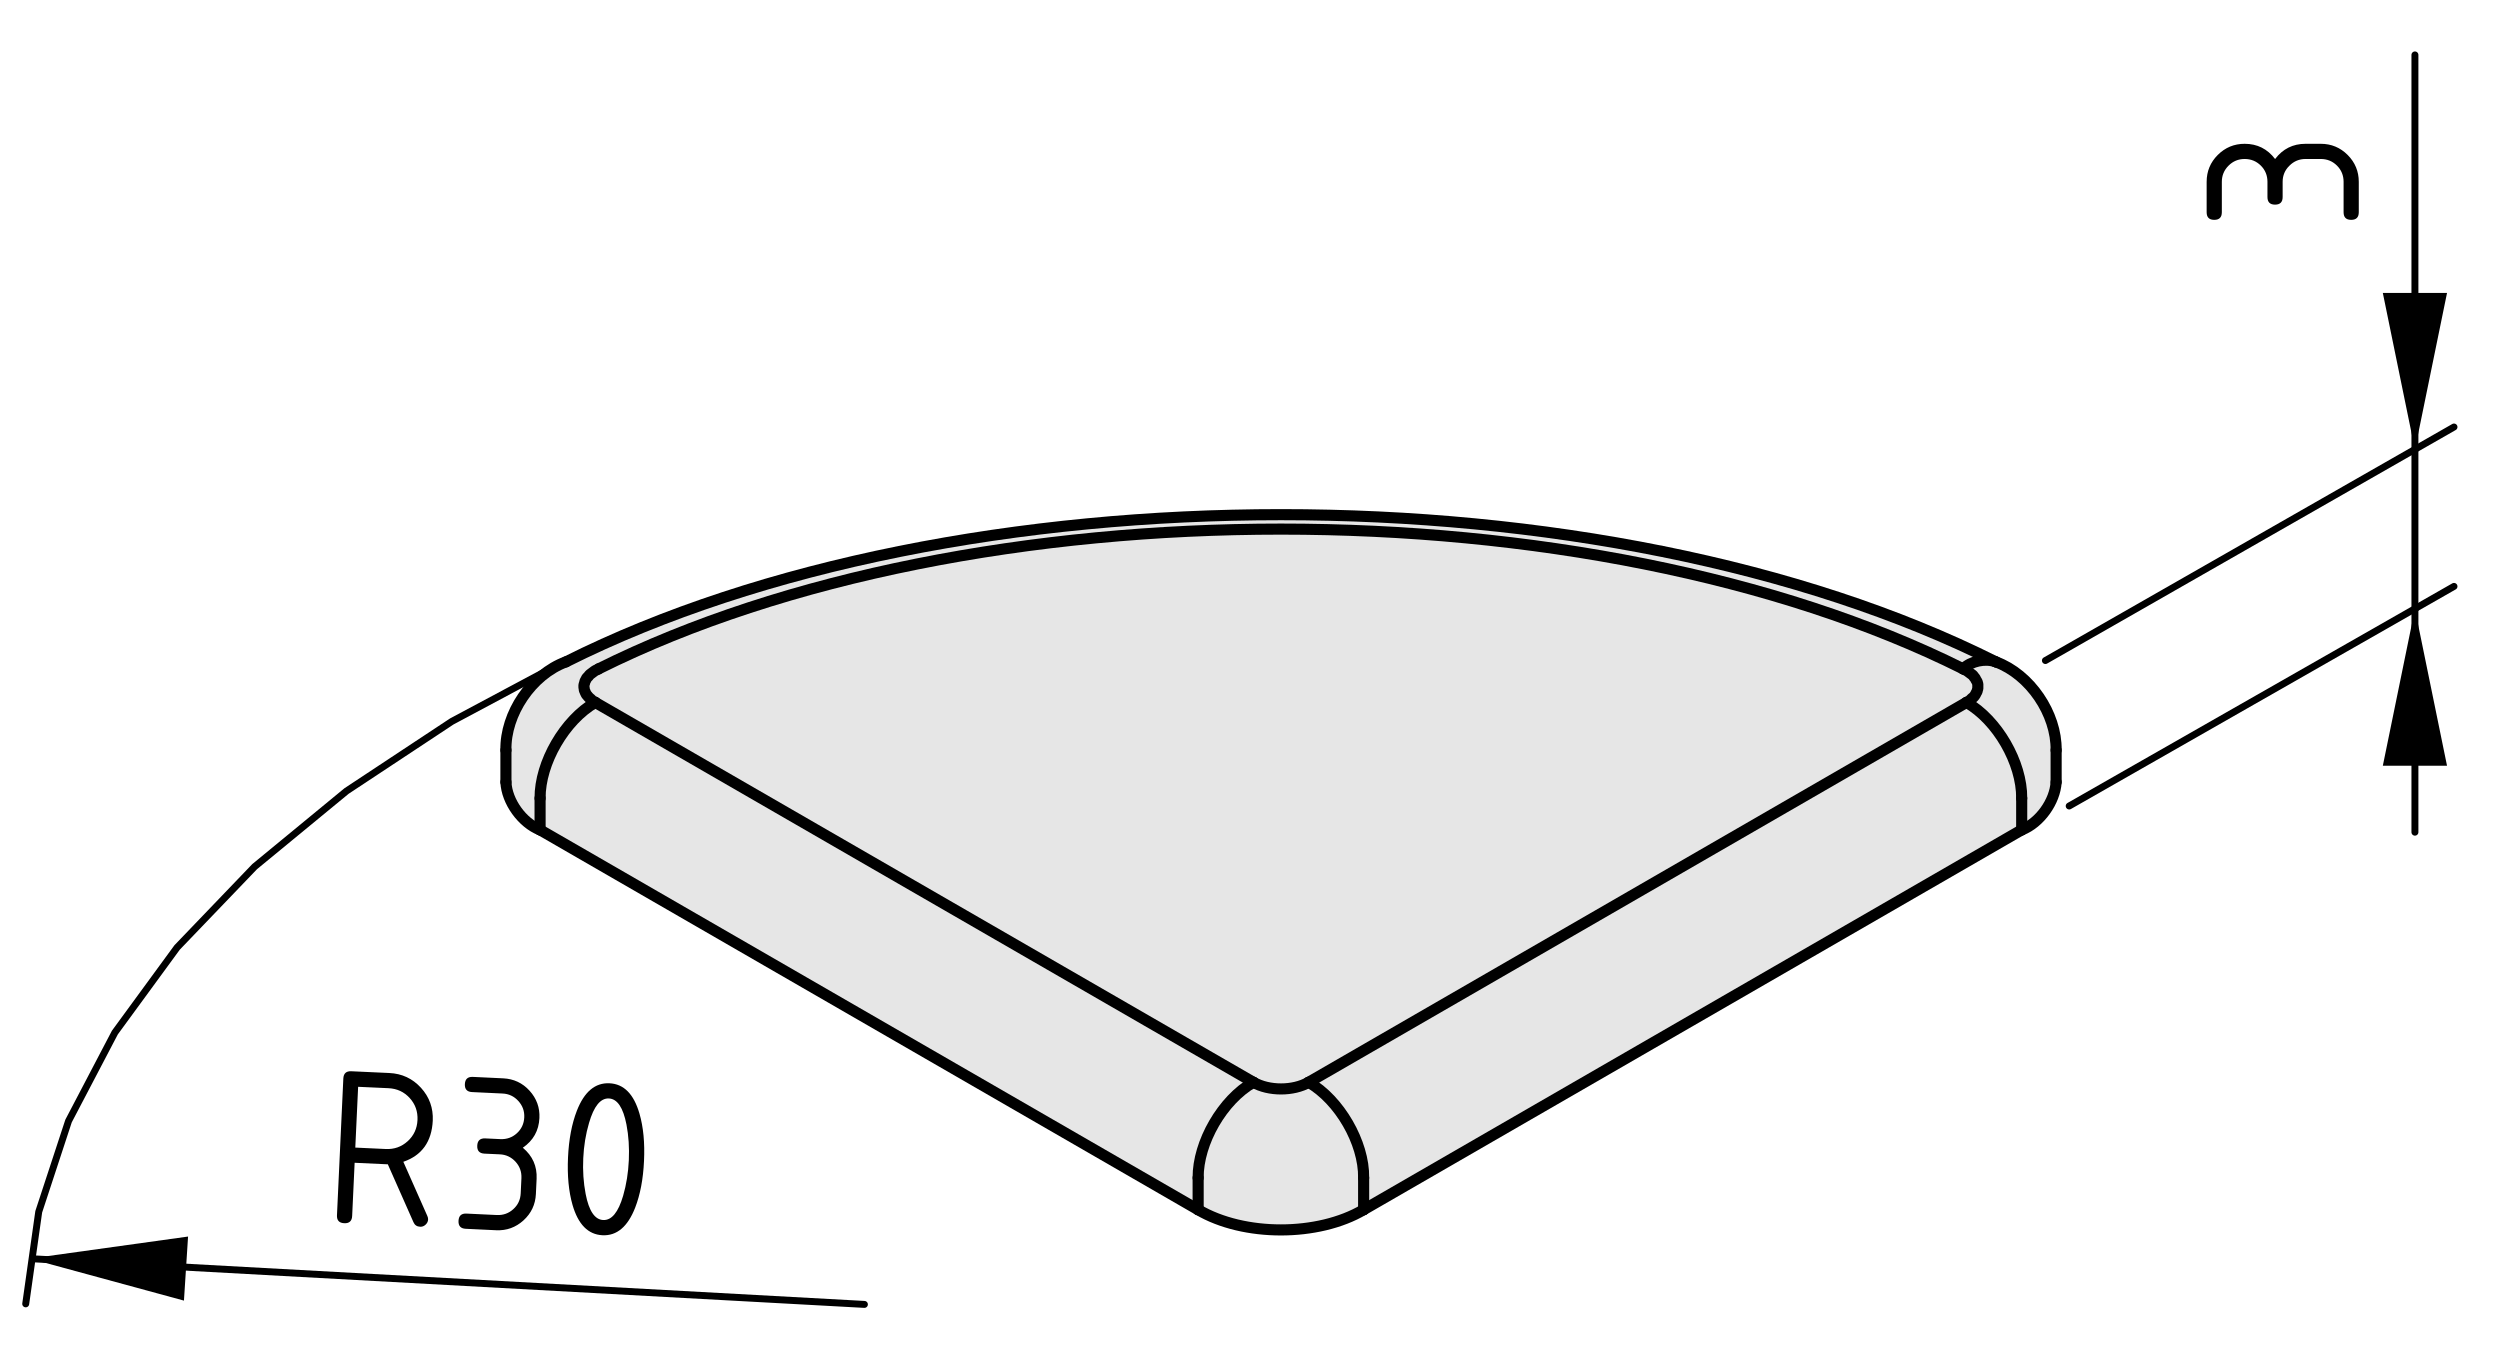 <?xml version="1.0" encoding="utf-8"?>
<!-- Generator: Adobe Illustrator 24.0.2, SVG Export Plug-In . SVG Version: 6.00 Build 0)  -->
<svg version="1.1" xmlns="http://www.w3.org/2000/svg" xmlns:xlink="http://www.w3.org/1999/xlink" x="0px" y="0px"
	 viewBox="0 0 90.037 48.524" style="enable-background:new 0 0 90.037 48.524;" xml:space="preserve">
<style type="text/css">
	.st0{fill:#E6E6E6;}
	.st1{fill:none;stroke:#000000;stroke-width:0.4;stroke-linecap:round;stroke-linejoin:round;}
	.st2{fill:none;stroke:#000000;stroke-width:0.25;stroke-linecap:round;stroke-linejoin:round;}
</style>
<g id="Kontur">
	<g id="BLOCK_x5F_RECORD_2_">
		<g id="ARC_13_">
			<g id="XMLID_1_">
				<g>
					<path class="st0" d="M21.561,24.088c13.45-6.71,35.69-6.71,49.14,0l0.05,0.03
						l0.05,0.02l0.05,0.03l0.04,0.03l0.04,0.03l0.04,0.03l0.04,0.03
						l0.04,0.03l0.03,0.04l0.02,0.03l0.03,0.03l0.019,0.04l0.021,0.04
						l0.02,0.03l0.021,0.04l0.01,0.04l0.01,0.03v0.04v0.04v0.04v0.04
						l-0.01,0.03L71.211,24.868l-0.01,0.04l-0.021,0.03l-0.02,0.04
						l-0.021,0.04l-0.02,0.03l-0.03,0.04l-0.03,0.03l-0.04,0.03
						l-0.029,0.03l-0.04,0.04L70.911,25.248l-0.04,0.02l-0.05,0.03
						L47.131,38.978c-0.55,0.32-1.44,0.32-1.99,0L21.441,25.298l-0.04-0.03
						L21.351,25.248l-0.04-0.03l-0.03-0.04l-0.04-0.03L21.211,25.118l-0.03-0.03
						l-0.03-0.04l-0.03-0.03l-0.02-0.04l-0.02-0.04l-0.01-0.03
						L21.051,24.868l-0.01-0.04v-0.03l-0.01-0.04v-0.04v-0.04l0.01-0.04
						l0.01-0.03l0.01-0.04l0.01-0.04l0.02-0.03l0.02-0.04l0.02-0.04
						l0.03-0.03l0.03-0.03l0.03-0.04l0.03-0.03l0.04-0.03l0.04-0.03
						l0.04-0.03l0.04-0.03l0.05-0.03l0.05-0.02L21.561,24.088z"/>
					<path class="st0" d="M43.151,43.568l-23.7-13.68V28.748
						c-0.01-1.28,0.89-2.82,1.99-3.45l23.7,13.68
						c-1.11,0.63-2,2.17-1.99,3.44V43.568z"/>
					<path class="st0" d="M20.381,23.838c14.1-7.07,37.41-7.07,51.5,0
						c-0.37-0.14-0.9-0.03-1.18,0.25c-13.45-6.71-35.69-6.71-49.14,0
						l-0.05,0.03l-0.05,0.02l-0.05,0.03l-0.04,0.03l-0.04,0.03
						l-0.04,0.03l-0.04,0.03l-0.03,0.03l-0.03,0.04l-0.03,0.03
						l-0.03,0.03l-0.02,0.04L21.091,24.498l-0.02,0.03l-0.01,0.04
						l-0.01,0.04l-0.01,0.03l-0.01,0.04v0.04v0.04l0.01,0.04v0.03
						l0.01,0.04l0.02,0.04l0.01,0.03l0.02,0.04l0.02,0.04l0.03,0.03
						l0.03,0.04l0.03,0.03l0.03,0.03l0.04,0.03l0.03,0.04l0.04,0.03
						l0.05,0.02l0.04,0.03c-1.1,0.63-2,2.17-1.99,3.45v1.14
						c-0.64-0.25-1.2-1.02-1.23-1.72v-1.15
						C18.191,25.708,19.151,24.288,20.381,23.838z"/>
					<path class="st0" d="M72.811,29.888L49.111,43.568v-1.15
						c0.02-1.271-0.881-2.81-1.98-3.44l23.69-13.68
						c1.109,0.63,2,2.17,1.989,3.45V29.888z"/>
					<path class="st0" d="M71.881,23.838c1.23,0.45,2.19,1.87,2.17,3.18v1.15
						c-0.04,0.7-0.59,1.47-1.24,1.72V28.748
						c0.011-1.28-0.88-2.82-1.989-3.45l0.05-0.03L70.911,25.248l0.04-0.03
						l0.04-0.04l0.029-0.03l0.04-0.03l0.03-0.03l0.03-0.04l0.02-0.03
						l0.021-0.04l0.02-0.04l0.021-0.03l0.01-0.04l0.01-0.04l0.01-0.03
						v-0.04v-0.04v-0.04v-0.04l-0.01-0.03l-0.01-0.04l-0.021-0.04
						L71.171,24.498l-0.021-0.04l-0.019-0.04l-0.03-0.03l-0.02-0.03
						l-0.03-0.04l-0.04-0.03l-0.04-0.03l-0.04-0.03l-0.04-0.03
						l-0.04-0.03l-0.05-0.03L70.751,24.118l-0.05-0.03
						C70.981,23.808,71.511,23.698,71.881,23.838z"/>
					<path class="st0" d="M49.111,43.568c-1.641,0.97-4.32,0.97-5.96,0v-1.15
						c-0.01-1.271,0.88-2.81,1.99-3.44c0.55,0.32,1.44,0.32,1.99,0
						c1.1,0.63,2,2.17,1.98,3.44V43.568z"/>
				</g>
				<g>
					<path class="st1" d="M71.881,23.838c-14.09-7.07-37.4-7.07-51.5,0"/>
					<path class="st1" d="M20.381,23.838c-1.23,0.45-2.19,1.87-2.16,3.18"/>
					<path class="st1" d="M74.051,27.018c0.021-1.31-0.939-2.73-2.17-3.18"/>
					<line class="st1" x1="18.221" y1="27.018" x2="18.221" y2="28.168"/>
					<line class="st1" x1="74.051" y1="28.168" x2="74.051" y2="27.018"/>
					<path class="st1" d="M45.141,38.978c0.55,0.32,1.44,0.32,1.99,0"/>
					<path class="st1" d="M49.111,42.418c0.02-1.271-0.881-2.81-1.98-3.44"/>
					<path class="st1" d="M45.141,38.978c-1.11,0.63-2,2.17-1.99,3.44"/>
					<path class="st1" d="M43.151,43.568c1.64,0.97,4.32,0.97,5.96,0"/>
					<line class="st1" x1="43.151" y1="43.568" x2="43.151" y2="42.418"/>
					<line class="st1" x1="49.111" y1="42.418" x2="49.111" y2="43.568"/>
					<line class="st1" x1="21.441" y1="25.298" x2="45.141" y2="38.978"/>
					<path class="st1" d="M21.441,25.298c-1.1,0.63-2,2.17-1.99,3.45"/>
					<line class="st1" x1="47.131" y1="38.978" x2="70.821" y2="25.298"/>
					<path class="st1" d="M72.811,28.748c0.011-1.28-0.88-2.82-1.989-3.45"/>
					<polyline class="st1" points="21.561,24.088 21.511,24.118 21.461,24.138 21.411,24.168 
						21.371,24.198 21.331,24.228 21.291,24.258 21.251,24.288 21.221,24.318 
						21.191,24.358 21.161,24.388 21.131,24.418 21.111,24.458 21.091,24.498 
						21.071,24.528 21.061,24.568 21.051,24.608 21.041,24.638 21.031,24.678 
						21.031,24.718 21.031,24.758 21.041,24.798 21.041,24.828 21.051,24.868 
						21.071,24.908 21.081,24.938 21.101,24.978 21.121,25.018 21.151,25.048 
						21.181,25.088 21.211,25.118 21.241,25.148 21.281,25.178 21.311,25.218 
						21.351,25.248 21.401,25.268 21.441,25.298 					"/>
					<path class="st1" d="M70.701,24.088c-13.45-6.71-35.69-6.71-49.14,0"/>
					<polyline class="st1" points="70.821,25.298 70.871,25.268 70.911,25.248 70.951,25.218 
						70.991,25.178 71.021,25.148 71.061,25.118 71.091,25.088 71.121,25.048 
						71.141,25.018 71.161,24.978 71.181,24.938 71.201,24.908 71.211,24.868 
						71.221,24.828 71.231,24.798 71.231,24.758 71.231,24.718 71.231,24.678 
						71.231,24.638 71.221,24.608 71.211,24.568 71.191,24.528 71.171,24.498 
						71.15,24.458 71.131,24.418 71.101,24.388 71.081,24.358 71.051,24.318 
						71.011,24.288 70.971,24.258 70.931,24.228 70.891,24.198 70.851,24.168 
						70.801,24.138 70.751,24.118 70.701,24.088 					"/>
					<line class="st1" x1="19.451" y1="28.748" x2="19.451" y2="29.888"/>
					<line class="st1" x1="43.151" y1="43.568" x2="19.451" y2="29.888"/>
					<line class="st1" x1="72.811" y1="29.888" x2="72.811" y2="28.748"/>
					<line class="st1" x1="72.811" y1="29.888" x2="49.111" y2="43.568"/>
					<path class="st1" d="M18.221,28.168c0.03,0.7,0.59,1.47,1.23,1.72"/>
					<path class="st1" d="M72.811,29.888c0.65-0.25,1.2-1.02,1.24-1.72"/>
					<path class="st1" d="M71.881,23.838c-0.37-0.14-0.9-0.03-1.18,0.25"/>
				</g>
			</g>
		</g>
	</g>
</g>
<g id="Bemaßung">
	<g id="SOLID">
		<polygon points="86.973,16.195 88.129,10.551 85.817,10.551 		"/>
	</g>
	<g id="SOLID_1_">
		<polygon points="86.973,21.934 85.817,27.578 88.129,27.578 		"/>
	</g>
	<line class="st2" x1="73.665" y1="23.789" x2="88.38" y2="15.379"/>
	<line class="st2" x1="74.522" y1="29.028" x2="88.38" y2="21.119"/>
	<g id="LINE_14_">
		<line class="st2" x1="86.973" y1="16.195" x2="86.973" y2="1.978"/>
	</g>
	<g id="LINE_15_">
		<line class="st2" x1="86.973" y1="16.195" x2="86.973" y2="21.934"/>
	</g>
	<g id="LINE_16_">
		<line class="st2" x1="86.973" y1="21.934" x2="86.973" y2="29.971"/>
	</g>
	<g id="MTEXT">
		<g>
			<path d="M82.209,6.548v0.548c0,0.183-0.091,0.274-0.274,0.274
				c-0.182,0-0.273-0.091-0.273-0.274V6.548c0-0.229-0.079-0.424-0.238-0.583
				s-0.354-0.239-0.584-0.239c-0.227,0-0.42,0.08-0.58,0.241
				c-0.161,0.161-0.241,0.354-0.241,0.581v1.096c0,0.183-0.091,0.274-0.274,0.274
				c-0.182,0-0.273-0.091-0.273-0.274V6.548c0-0.379,0.134-0.702,0.402-0.969
				s0.591-0.4,0.967-0.4c0.454,0,0.819,0.183,1.096,0.548
				c0.277-0.365,0.643-0.548,1.096-0.548h0.549c0.379,0,0.701,0.134,0.969,0.402
				c0.267,0.269,0.4,0.591,0.4,0.967v1.096c0,0.183-0.092,0.274-0.273,0.274
				c-0.184,0-0.274-0.091-0.274-0.274V6.548c0-0.229-0.079-0.424-0.238-0.583
				s-0.354-0.239-0.583-0.239h-0.549c-0.227,0-0.42,0.08-0.58,0.241
				C82.289,6.127,82.209,6.321,82.209,6.548z"/>
		</g>
	</g>
	<polyline class="st2" points="20.501,23.722 16.272,25.982 12.481,28.488 9.171,31.212 
		6.379,34.122 4.137,37.187 2.469,40.372 1.395,43.642 0.926,46.958 	"/>
	<line class="st2" x1="1.238" y1="45.338" x2="31.131" y2="46.978"/>
	<g id="MTEXT_2_">
		<g>
			<path d="M14.526,41.842l0.865,1.952c0.02,0.045,0.029,0.087,0.027,0.126
				c-0.003,0.071-0.034,0.134-0.092,0.187c-0.058,0.054-0.123,0.078-0.194,0.074
				c-0.117-0.005-0.197-0.06-0.242-0.165l-0.923-2.084
				c-0.025,0-0.058-0.002-0.099-0.004l-1.096-0.051l-0.089,1.916
				c-0.008,0.182-0.104,0.27-0.286,0.261c-0.183-0.009-0.27-0.104-0.261-0.286
				l0.229-4.927c0.009-0.181,0.104-0.269,0.287-0.26l1.368,0.063
				c0.456,0.021,0.836,0.198,1.141,0.532c0.304,0.335,0.446,0.729,0.425,1.186
				C15.548,41.117,15.196,41.611,14.526,41.842z M12.898,39.141l-0.102,2.189
				l1.095,0.051c0.307,0.015,0.57-0.079,0.792-0.281
				c0.221-0.202,0.339-0.455,0.353-0.763s-0.08-0.571-0.281-0.792
				c-0.202-0.222-0.456-0.339-0.763-0.354L12.898,39.141z"/>
			<path d="M17.996,41.573l-0.547-0.025c-0.183-0.009-0.27-0.104-0.261-0.288
				c0.008-0.182,0.104-0.269,0.287-0.261l0.547,0.026
				c0.229,0.01,0.427-0.06,0.593-0.211s0.255-0.342,0.266-0.572
				c0.011-0.227-0.061-0.423-0.214-0.591c-0.152-0.168-0.342-0.258-0.569-0.268
				l-1.095-0.052c-0.183-0.008-0.269-0.104-0.261-0.287
				c0.009-0.181,0.104-0.268,0.286-0.26l1.095,0.052
				c0.378,0.018,0.695,0.166,0.949,0.446c0.254,0.28,0.373,0.609,0.355,0.984
				c-0.021,0.454-0.221,0.81-0.598,1.069c0.352,0.294,0.518,0.667,0.497,1.12
				l-0.026,0.548c-0.018,0.379-0.167,0.693-0.447,0.949
				c-0.28,0.254-0.608,0.372-0.984,0.355l-1.095-0.052
				c-0.183-0.008-0.269-0.104-0.261-0.286c0.009-0.184,0.104-0.27,0.286-0.262
				l1.095,0.052c0.229,0.01,0.427-0.06,0.593-0.212
				c0.167-0.15,0.255-0.341,0.266-0.57l0.026-0.548
				c0.01-0.227-0.061-0.424-0.214-0.592
				C18.412,41.672,18.222,41.582,17.996,41.573z"/>
			<path d="M23.194,41.814c-0.03,0.652-0.137,1.212-0.319,1.681
				c-0.268,0.685-0.66,1.017-1.177,0.992s-0.876-0.39-1.079-1.094
				c-0.138-0.482-0.192-1.052-0.162-1.706c0.03-0.655,0.137-1.217,0.319-1.685
				c0.267-0.684,0.659-1.013,1.176-0.988s0.876,0.389,1.08,1.098
				C23.171,40.593,23.225,41.16,23.194,41.814z M22.647,41.788
				c0.021-0.454-0.007-0.882-0.085-1.288c-0.119-0.612-0.33-0.926-0.634-0.939
				c-0.301-0.014-0.54,0.28-0.714,0.881c-0.119,0.404-0.188,0.828-0.208,1.271
				c-0.021,0.45,0.007,0.88,0.086,1.287c0.118,0.613,0.329,0.925,0.633,0.939
				c0.304,0.014,0.543-0.277,0.718-0.877C22.558,42.664,22.626,42.239,22.647,41.788z
				"/>
		</g>
	</g>
	<g id="SOLID_2_">
		<polygon points="1.068,45.328 6.625,46.841 6.773,44.534 		"/>
	</g>
</g>
</svg>
